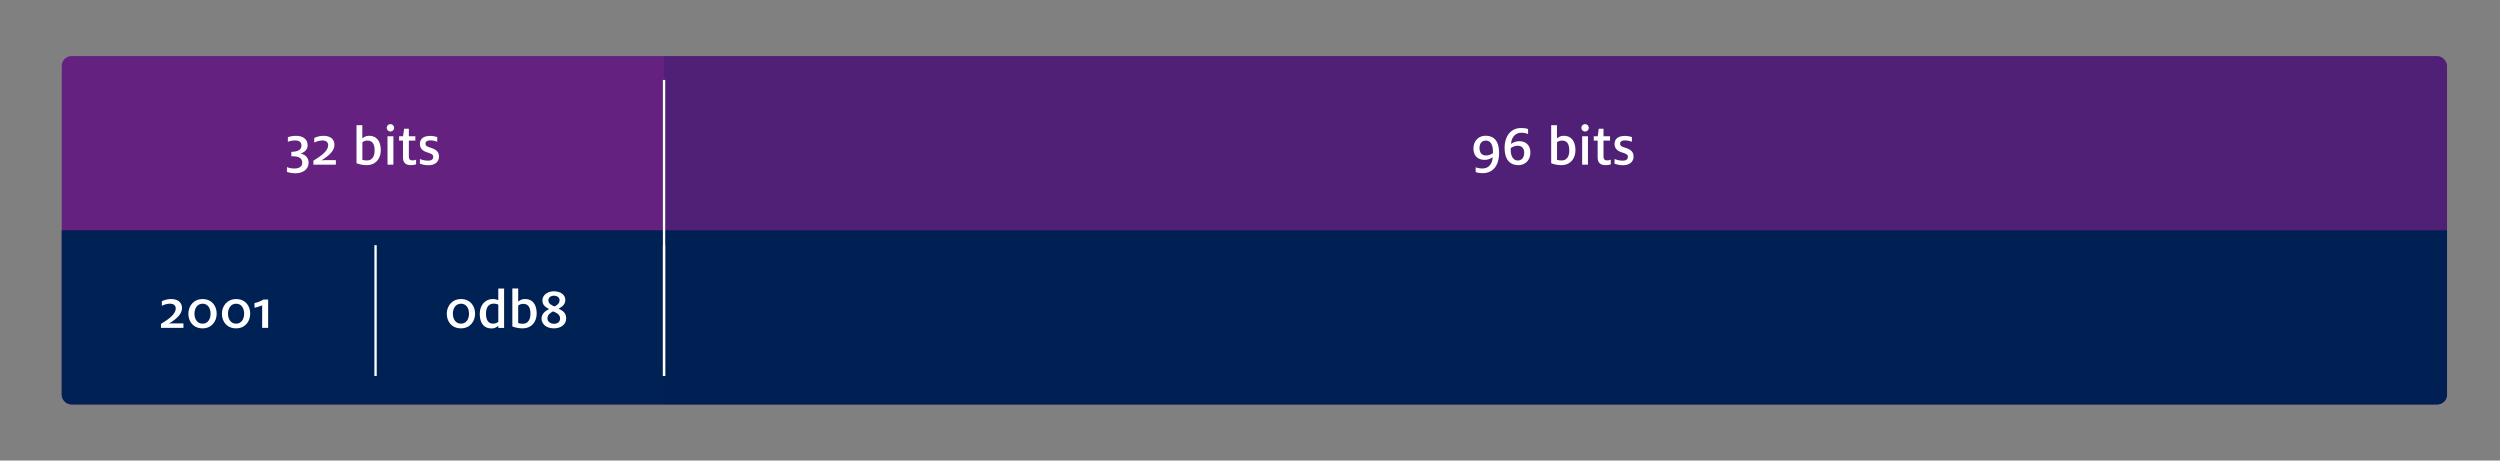 <svg xmlns="http://www.w3.org/2000/svg" viewBox="0 0 2154.33 396.85"><rect x="0" y="0" width="2154.33" height="396.85" fill="#808080" stroke="none"/><defs><style>.bef164ac-3741-463c-9e30-85d2ee034054,.f2144da7-c23e-4984-8c3c-2b6b177aabbc{fill:none;}.b0f871b9-66f0-41af-bda1-3217296fe07f{fill:#642180;}.a54282a3-0873-478e-9e9d-2f0fe334d704,.e7a178d2-9fec-4527-a129-6a64682237e8{fill:#002154;}.e06cc470-e36e-45d0-b13a-44c101f64093{fill:#fff;}.f2144da7-c23e-4984-8c3c-2b6b177aabbc{stroke:#fff;stroke-width:2px;}.a54282a3-0873-478e-9e9d-2f0fe334d704{opacity:0.2;}</style></defs><g id="a6f5ad94-7db0-497f-b9d7-169ee4164f25" data-name="Layer 2"><g id="a0a84684-4406-4e3d-8d73-39ac45a28aaa" data-name="Layer 1"><rect class="bef164ac-3741-463c-9e30-85d2ee034054" width="2154.33" height="396.85" rx="8.74"/><rect class="b0f871b9-66f0-41af-bda1-3217296fe07f" x="53.2" y="48.33" width="2055.49" height="300.2" rx="8.5"/><path class="e7a178d2-9fec-4527-a129-6a64682237e8" d="M53.2,198.43H2108.69a0,0,0,0,1,0,0V340a8.5,8.5,0,0,1-8.5,8.5H61.7a8.5,8.5,0,0,1-8.5-8.5V198.43a0,0,0,0,1,0,0Z"/><path class="e06cc470-e36e-45d0-b13a-44c101f64093" d="M138.72,279.11c4.75-2.95,12.7-7.8,12.7-13.25,0-2.35-1.4-4.15-5-4.15a15.7,15.7,0,0,0-6.95,1.85v-4a18.73,18.73,0,0,1,7.9-1.85c6.25,0,9.45,3.15,9.45,7.8,0,5.9-6.3,10.25-11.2,13.35,1.2-.1,2.25-.2,3.2-.2h9.25v3.9H138.72Z"/><path class="e06cc470-e36e-45d0-b13a-44c101f64093" d="M162.32,270.36c0-6.6,4.5-12.65,12.25-12.65s12.15,5.65,12.15,12.6c0,6.6-4.35,12.65-12.15,12.65S162.32,277.31,162.32,270.36Zm19.15-.05c0-4.3-2.05-8.6-6.9-8.6s-7,4.4-7,8.65,2.15,8.55,7,8.55S181.47,274.61,181.47,270.31Z"/><path class="e06cc470-e36e-45d0-b13a-44c101f64093" d="M191.22,270.36c0-6.6,4.5-12.65,12.25-12.65s12.15,5.65,12.15,12.6c0,6.6-4.35,12.65-12.15,12.65S191.22,277.31,191.22,270.36Zm19.15-.05c0-4.3-2.05-8.6-6.9-8.6s-7,4.4-7,8.65,2.15,8.55,7,8.55S210.37,274.61,210.37,270.31Z"/><path class="e06cc470-e36e-45d0-b13a-44c101f64093" d="M225.92,263.11a37.56,37.56,0,0,1-6.6,2.1v-4.1a21.46,21.46,0,0,0,7.65-3h4.1v24.45h-5.15Z"/><path class="e06cc470-e36e-45d0-b13a-44c101f64093" d="M247.27,148.15V144a16.86,16.86,0,0,0,6.45,1.2c4,0,6.7-1.6,6.7-4.9,0-4.6-3.85-5.65-8.65-5.65h-.7v-3.8c4.4-.15,8.7-1.1,8.7-5.35,0-2.65-1.55-4.45-5.3-4.45a17.45,17.45,0,0,0-6.4,1.15v-4a21.42,21.42,0,0,1,7.2-1.1c6,0,9.8,3,9.8,8.1,0,3.55-2.4,5.9-6,7.1v.05c4.2.85,6.85,3.85,6.85,7.75,0,5.85-4.9,9.2-11.4,9.2A23.79,23.79,0,0,1,247.27,148.15Z"/><path class="e06cc470-e36e-45d0-b13a-44c101f64093" d="M270.07,138.45c4.75-2.95,12.7-7.8,12.7-13.25,0-2.35-1.4-4.15-5-4.15a15.7,15.7,0,0,0-6.95,1.85v-4a18.73,18.73,0,0,1,7.9-1.85c6.25,0,9.45,3.15,9.45,7.8,0,5.9-6.3,10.25-11.2,13.35,1.2-.1,2.25-.2,3.2-.2h9.25v3.9H270.07Z"/><path class="e06cc470-e36e-45d0-b13a-44c101f64093" d="M307.22,140.65V107.9h5v11.45a8.14,8.14,0,0,1,5.9-2.3c7.1,0,10,5.55,10,12.4,0,7.05-4.25,12.85-12.15,12.85A24.86,24.86,0,0,1,307.22,140.65Zm15.6-11c0-4.85-1.5-8.5-6.2-8.5a7,7,0,0,0-4.35,1.45v15.1a13,13,0,0,0,3.85.55C320.82,138.3,322.82,134.6,322.82,129.7Z"/><path class="e06cc470-e36e-45d0-b13a-44c101f64093" d="M333.27,110.15a3.15,3.15,0,0,1,3.2-3.15,3.15,3.15,0,1,1,0,6.3A3.15,3.15,0,0,1,333.27,110.15Zm.65,7.3H339V141.9h-5.05Z"/><path class="e06cc470-e36e-45d0-b13a-44c101f64093" d="M347.27,135.3V121.15h-3.35v-3.7h3.4l.9-6.5h4.1v6.5h5.6v3.7h-5.6v13.4c0,2.55.9,3.65,3.15,3.65a8.52,8.52,0,0,0,3.1-.6v4a13.22,13.22,0,0,1-4.25.7C349.67,142.3,347.27,140.4,347.27,135.3Z"/><path class="e06cc470-e36e-45d0-b13a-44c101f64093" d="M361.82,141v-4a19.2,19.2,0,0,0,6.75,1.45c3.2,0,4.75-1.05,4.75-3.3,0-2-1.55-2.6-4.55-3.65-3.6-1-6.9-2.95-6.9-7.35,0-4.85,3.55-7,8.75-7a17.76,17.76,0,0,1,6.15,1v4.05a16.14,16.14,0,0,0-5.95-1.2c-2.8,0-4.15,1-4.15,2.8s1.25,2.5,4.4,3.5c3.4,1.1,7.2,2.7,7.2,7.55,0,4.7-3.6,7.5-8.95,7.5A19.54,19.54,0,0,1,361.82,141Z"/><line class="f2144da7-c23e-4984-8c3c-2b6b177aabbc" x1="323.63" y1="211.29" x2="323.63" y2="323.98"/><line class="f2144da7-c23e-4984-8c3c-2b6b177aabbc" x1="572.24" y1="211.29" x2="572.24" y2="323.98"/><path class="e06cc470-e36e-45d0-b13a-44c101f64093" d="M385,270.36c0-6.6,4.5-12.65,12.25-12.65s12.15,5.65,12.15,12.6c0,6.6-4.35,12.65-12.15,12.65S385,277.31,385,270.36Zm19.15-.05c0-4.3-2-8.6-6.9-8.6s-7,4.4-7,8.65,2.15,8.55,7,8.55S404.15,274.61,404.15,270.31Z"/><path class="e06cc470-e36e-45d0-b13a-44c101f64093" d="M413.45,270.51c0-7.1,4.3-12.8,11.3-12.8a10.63,10.63,0,0,1,4.65,1v-10.1h5v34h-5v-1.95a7.92,7.92,0,0,1-5.9,2.35C416.8,283,413.45,278.06,413.45,270.51Zm15.95,6.8v-14.8a10,10,0,0,0-3.85-.85c-4.55,0-6.75,3.4-6.75,8.65,0,4.75,1.5,8.55,6.15,8.55A6.76,6.76,0,0,0,429.4,277.31Z"/><path class="e06cc470-e36e-45d0-b13a-44c101f64093" d="M441.5,281.31V248.56h5.05V260a8.14,8.14,0,0,1,5.9-2.3c7.1,0,10,5.55,10,12.4,0,7.05-4.25,12.85-12.15,12.85A24.86,24.86,0,0,1,441.5,281.31Zm15.6-10.95c0-4.85-1.5-8.5-6.2-8.5a7,7,0,0,0-4.35,1.45v15.1a13,13,0,0,0,3.85.55C455.1,279,457.1,275.26,457.1,270.36Z"/><path class="e06cc470-e36e-45d0-b13a-44c101f64093" d="M466.65,274.66c0-4.3,3.2-6.7,6.5-8.35-3.35-1.85-5.75-3.45-5.75-7.5,0-4.5,4.45-7.8,9.75-7.8,6.05,0,10,3.05,10,7.5,0,4.05-3,5.9-5.8,7.5,3.5,1.65,6.55,3.5,6.55,8.4,0,5.45-4.85,8.55-10.55,8.55C470.7,283,466.65,279.06,466.65,274.66Zm16-.25c0-3.55-3.4-5-6.1-6.1-2.3,1.35-4.8,2.8-4.8,6.15,0,2.75,2.7,4.55,5.65,4.55S482.65,277.46,482.65,274.41Zm-.45-15.7c0-2.4-2.25-3.9-4.8-3.9s-4.85,1.45-4.85,3.85c0,3.15,2.7,4.3,5.25,5.45C479.5,263.21,482.2,261.81,482.2,258.71Z"/><path class="a54282a3-0873-478e-9e9d-2f0fe334d704" d="M572.24,48.33H2100a8.64,8.64,0,0,1,8.64,8.64V339.88a8.64,8.64,0,0,1-8.64,8.64H572.24a0,0,0,0,1,0,0V48.33A0,0,0,0,1,572.24,48.33Z"/><path class="e06cc470-e36e-45d0-b13a-44c101f64093" d="M1271.64,148.3v-4.15a15.14,15.14,0,0,0,5.8,1c5.36,0,8.51-3.75,8.86-9.75a11.66,11.66,0,0,1-6.86,2.35c-6.15,0-9.7-3.7-9.7-9.85,0-5.9,3.9-10.9,10.45-10.9,7.81,0,11.61,5.2,11.61,14.9,0,11.15-5.6,17.3-14,17.3A18.84,18.84,0,0,1,1271.64,148.3ZM1286.5,132c0-.6,0-1.1,0-1.65,0-5.7-2.2-9.2-6-9.2-3.56,0-5.56,2.4-5.56,6.55,0,3.8,2,6.25,5.45,6.25A10.37,10.37,0,0,0,1286.5,132Z"/><path class="e06cc470-e36e-45d0-b13a-44c101f64093" d="M1296.59,127.45c0-10.9,6-17.1,14-17.1a21,21,0,0,1,6.2.8v4.35a14.47,14.47,0,0,0-5.91-1.1c-4.9,0-8.45,3.85-8.75,9.65a12,12,0,0,1,7-2.35c6,0,9.65,3.7,9.65,9.75,0,5.8-3.8,10.85-10.36,10.85C1300.64,142.3,1296.59,136.9,1296.59,127.45Zm16.85,4.25c0-3.75-1.94-6.1-5.39-6.1a10.07,10.07,0,0,0-6.11,2,8.34,8.34,0,0,0-.1,1.55c0,5.7,2.35,9.15,6.15,9.15C1311.5,138.25,1313.44,135.6,1313.44,131.7Z"/><path class="e06cc470-e36e-45d0-b13a-44c101f64093" d="M1336.69,140.65V107.9h5v11.45a8.14,8.14,0,0,1,5.9-2.3c7.11,0,10,5.55,10,12.4,0,7.05-4.25,12.85-12.16,12.85A24.86,24.86,0,0,1,1336.69,140.65Zm15.61-11c0-4.85-1.51-8.5-6.21-8.5a7,7,0,0,0-4.35,1.45v15.1a13,13,0,0,0,3.85.55C1350.29,138.3,1352.3,134.6,1352.3,129.7Z"/><path class="e06cc470-e36e-45d0-b13a-44c101f64093" d="M1362.74,110.15a3.15,3.15,0,0,1,3.2-3.15,3.15,3.15,0,1,1,0,6.3A3.15,3.15,0,0,1,1362.74,110.15Zm.65,7.3h5V141.9h-5Z"/><path class="e06cc470-e36e-45d0-b13a-44c101f64093" d="M1376.74,135.3V121.15h-3.35v-3.7h3.4l.9-6.5h4.1v6.5h5.6v3.7h-5.6v13.4c0,2.55.9,3.65,3.15,3.65a8.52,8.52,0,0,0,3.1-.6v4a13.22,13.22,0,0,1-4.25.7C1379.14,142.3,1376.74,140.4,1376.74,135.3Z"/><path class="e06cc470-e36e-45d0-b13a-44c101f64093" d="M1391.29,141v-4a19.2,19.2,0,0,0,6.75,1.45c3.2,0,4.75-1.05,4.75-3.3,0-2-1.55-2.6-4.55-3.65-3.6-1-6.9-2.95-6.9-7.35,0-4.85,3.55-7,8.75-7a17.76,17.76,0,0,1,6.15,1v4.05a16.14,16.14,0,0,0-6-1.2c-2.8,0-4.15,1-4.15,2.8s1.25,2.5,4.4,3.5c3.4,1.1,7.2,2.7,7.2,7.55,0,4.7-3.6,7.5-9,7.5A19.54,19.54,0,0,1,1391.29,141Z"/><line class="f2144da7-c23e-4984-8c3c-2b6b177aabbc" x1="572.24" y1="68.87" x2="572.24" y2="323.98"/></g></g></svg>